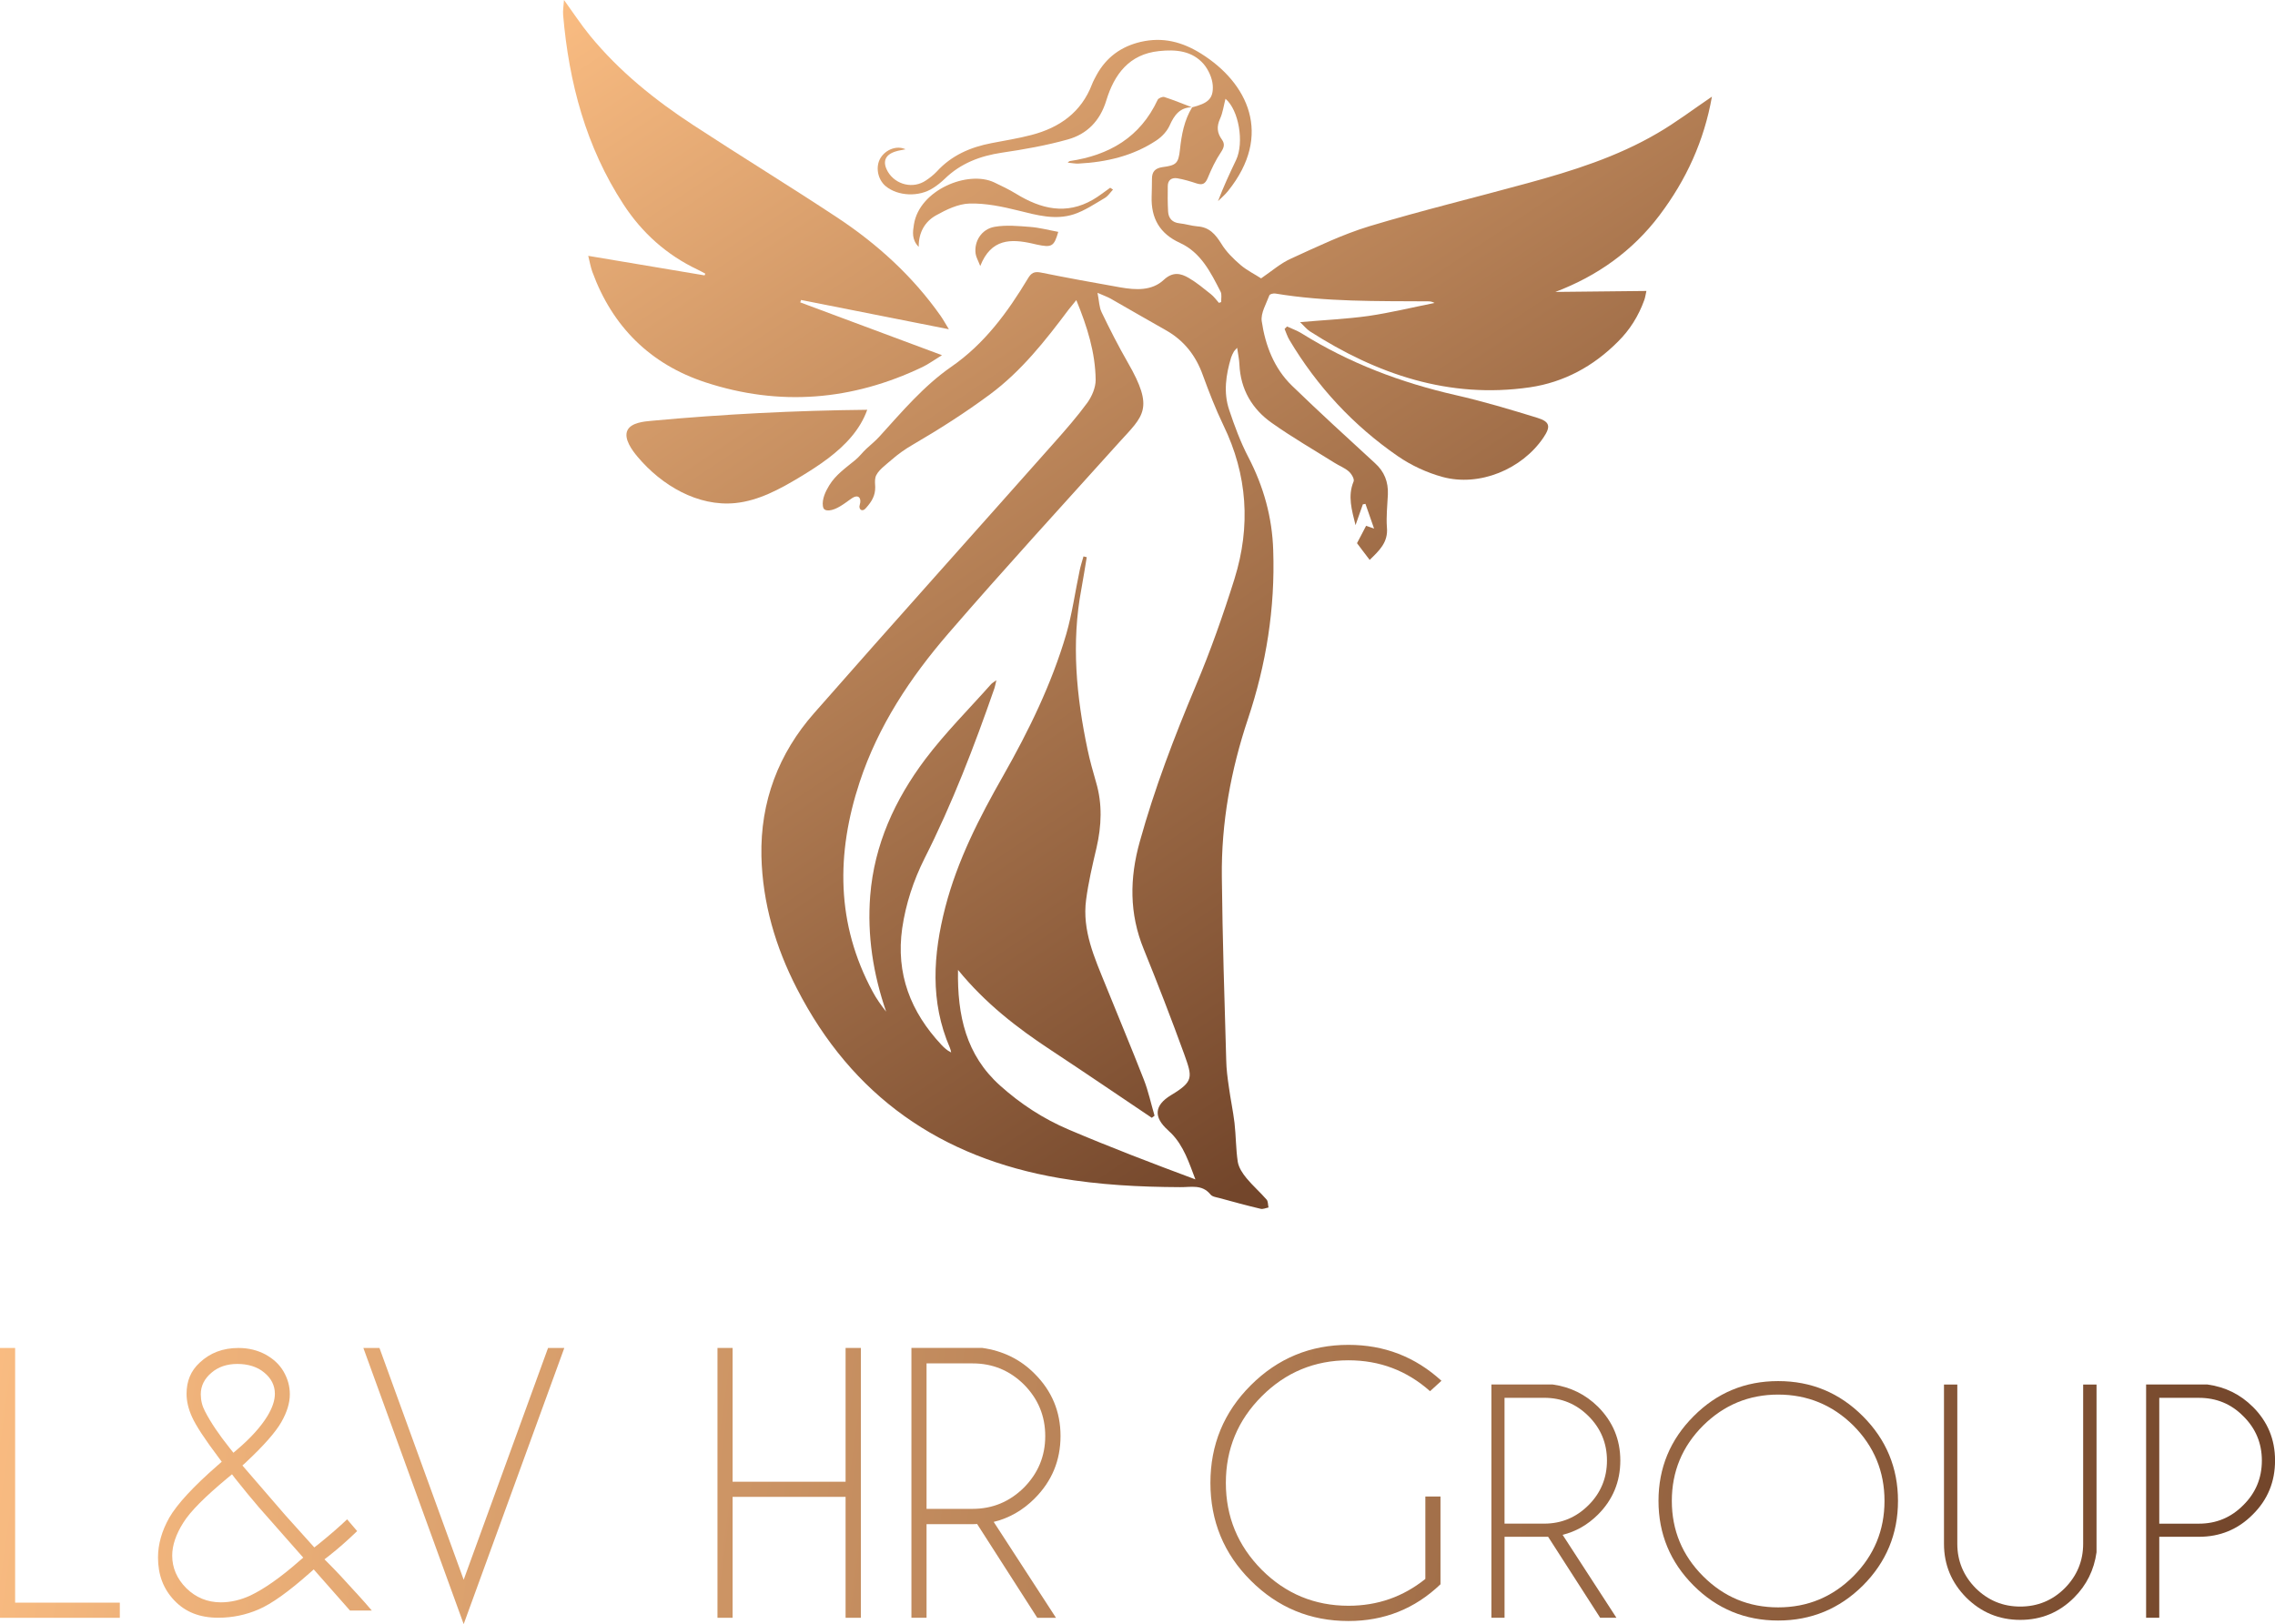<?xml version="1.0" encoding="UTF-8"?> <svg xmlns="http://www.w3.org/2000/svg" xmlns:xlink="http://www.w3.org/1999/xlink" id="_Слой_2" data-name="Слой 2" viewBox="0 0 845.28 603.57"><defs><style> .cls-1 { fill: url(#_Безымянный_градиент_103-2); } .cls-2 { fill: url(#_Безымянный_градиент_103-12); } .cls-3 { fill: url(#_Безымянный_градиент_103-15); } .cls-4 { fill: url(#_Безымянный_градиент_103-13); } .cls-5 { fill: url(#_Безымянный_градиент_103-8); } .cls-6 { fill: url(#_Безымянный_градиент_103-16); } .cls-7 { fill: url(#_Безымянный_градиент_103-4); } .cls-8 { fill: url(#_Безымянный_градиент_103-14); } .cls-9 { fill: url(#_Безымянный_градиент_103-7); } .cls-10 { fill: url(#_Безымянный_градиент_103-3); } .cls-11 { fill: url(#_Безымянный_градиент_103-9); } .cls-12 { fill: url(#_Безымянный_градиент_103); } .cls-13 { fill: url(#_Безымянный_градиент_103-11); } .cls-14 { fill: url(#_Безымянный_градиент_103-6); } .cls-15 { fill: url(#_Безымянный_градиент_103-10); } .cls-16 { fill: url(#_Безымянный_градиент_103-5); } .cls-17 { fill: url(#_Безымянный_градиент_103-17); } </style><linearGradient id="_Безымянный_градиент_103" data-name="Безымянный градиент 103" x1="179.49" y1="11.37" x2="464.91" y2="438.73" gradientUnits="userSpaceOnUse"><stop offset="0" stop-color="#fcbe83"></stop><stop offset="1" stop-color="#73462b"></stop></linearGradient><linearGradient id="_Безымянный_градиент_103-2" data-name="Безымянный градиент 103" x1="289.37" y1="-62.04" x2="574.81" y2="365.34" xlink:href="#_Безымянный_градиент_103"></linearGradient><linearGradient id="_Безымянный_градиент_103-3" data-name="Безымянный градиент 103" x1="206.23" y1="-6.49" x2="491.65" y2="420.87" xlink:href="#_Безымянный_градиент_103"></linearGradient><linearGradient id="_Безымянный_градиент_103-4" data-name="Безымянный градиент 103" x1="359.45" y1="-108.82" x2="644.87" y2="318.54" xlink:href="#_Безымянный_градиент_103"></linearGradient><linearGradient id="_Безымянный_градиент_103-5" data-name="Безымянный градиент 103" x1="284.11" y1="-58.5" x2="569.53" y2="368.86" xlink:href="#_Безымянный_градиент_103"></linearGradient><linearGradient id="_Безымянный_градиент_103-6" data-name="Безымянный градиент 103" x1="327.8" y1="-87.68" x2="613.22" y2="339.67" xlink:href="#_Безымянный_градиент_103"></linearGradient><linearGradient id="_Безымянный_градиент_103-7" data-name="Безымянный градиент 103" x1="279.77" y1="-55.61" x2="565.19" y2="371.75" xlink:href="#_Безымянный_градиент_103"></linearGradient><linearGradient id="_Безымянный_градиент_103-8" data-name="Безымянный градиент 103" x1="-26.63" y1="546.93" x2="822.23" y2="666.37" xlink:href="#_Безымянный_градиент_103"></linearGradient><linearGradient id="_Безымянный_градиент_103-9" data-name="Безымянный градиент 103" x1="-23.16" y1="522.12" x2="825.56" y2="641.54" xlink:href="#_Безымянный_градиент_103"></linearGradient><linearGradient id="_Безымянный_градиент_103-10" data-name="Безымянный градиент 103" x1="-20.98" y1="506.87" x2="827.6" y2="626.26" xlink:href="#_Безымянный_градиент_103"></linearGradient><linearGradient id="_Безымянный_градиент_103-11" data-name="Безымянный градиент 103" x1="-19.79" y1="498.79" x2="828.62" y2="618.16" xlink:href="#_Безымянный_градиент_103"></linearGradient><linearGradient id="_Безымянный_градиент_103-12" data-name="Безымянный градиент 103" x1="-16.89" y1="478.23" x2="831.59" y2="597.62" xlink:href="#_Безымянный_градиент_103"></linearGradient><linearGradient id="_Безымянный_градиент_103-13" data-name="Безымянный градиент 103" x1="-16.74" y1="475.95" x2="831.99" y2="595.37" xlink:href="#_Безымянный_градиент_103"></linearGradient><linearGradient id="_Безымянный_градиент_103-14" data-name="Безымянный градиент 103" x1="-14.75" y1="462.71" x2="833.8" y2="582.11" xlink:href="#_Безымянный_градиент_103"></linearGradient><linearGradient id="_Безымянный_градиент_103-15" data-name="Безымянный градиент 103" x1="-13.28" y1="448.94" x2="835.78" y2="568.41" xlink:href="#_Безымянный_градиент_103"></linearGradient><linearGradient id="_Безымянный_градиент_103-16" data-name="Безымянный градиент 103" x1="-12" y1="442.39" x2="836.62" y2="561.79" xlink:href="#_Безымянный_градиент_103"></linearGradient><linearGradient id="_Безымянный_градиент_103-17" data-name="Безымянный градиент 103" x1="-13.82" y1="540.44" x2="845.14" y2="633.19" xlink:href="#_Безымянный_градиент_103"></linearGradient></defs><g id="_Слой_1-2" data-name="Слой 1"><g><g><path class="cls-12" d="M307.76,170.29c6.35-4.83,11.83-10.59,14.46-18-26.78,.27-53.54,1.63-80.21,4.1-2.68,.25-7.46,.66-8.86,3.49-1.56,3.15,1.86,7.64,3.73,9.86,8.96,10.68,22.43,18.6,36.31,17.22,8.7-.87,16.64-5.22,24.13-9.73,3.53-2.13,7.11-4.41,10.44-6.94Z"></path><path class="cls-1" d="M616.62,79.96c9.91-13.11,16.55-27.61,19.45-44.04-7.13,4.83-13.47,9.67-20.36,13.65-14.98,8.76-31.47,13.95-48.08,18.48-19.57,5.38-39.33,10.15-58.78,16.01-9.97,3.02-19.57,7.67-29.12,12.02-3.93,1.75-7.25,4.71-11.17,7.37-2.18-1.45-5.2-2.9-7.67-5.01-2.66-2.3-5.32-4.89-7.13-7.91-2.17-3.44-4.41-6.1-8.82-6.4-2.23-.18-4.47-.91-6.76-1.15-2.66-.3-3.99-1.87-4.17-4.29-.18-3.2-.18-6.34-.12-9.54,0-2.24,1.45-3.2,3.5-2.9,2.48,.42,4.89,1.15,7.25,1.93,2.11,.66,3.14,.18,4.05-1.93,1.39-3.38,2.96-6.71,4.95-9.67,1.21-1.81,1.51-3.08,.36-4.71-1.81-2.48-1.99-4.83-.72-7.67,1.09-2.36,1.39-5.01,2.05-7.49,4.95,4.17,7.01,16.25,3.93,22.77-2.36,4.95-4.71,9.97-6.71,15.28,1.27-1.27,2.66-2.42,3.75-3.81,16.79-20.9,7.25-40.17-9.97-50.98-7.13-4.47-14.32-6.28-22.47-4.41-7.25,1.69-12.75,5.68-16.37,12.2-.6,1.15-1.27,2.3-1.75,3.56-3.99,10.45-12.08,16.13-22.53,18.85-4.83,1.27-9.85,2.05-14.8,3.02-7.85,1.51-14.86,4.53-20.36,10.57-1.21,1.27-2.6,2.36-4.05,3.32-4.71,3.2-11.17,1.63-14.08-3.2-2.17-3.68-1.15-6.4,2.9-7.61,1.09-.36,2.29-.48,3.62-.79-3.14-1.51-7.31,0-9.3,3.26-1.93,3.2-1.09,7.91,1.93,10.45,4.53,3.75,12.44,4.11,17.64,.66,1.57-.97,3.02-2.17,4.35-3.44,5.92-5.74,13.11-8.46,21.2-9.67,8.21-1.21,16.43-2.66,24.4-4.89,7.25-1.99,12.08-6.95,14.38-14.5,2.96-9.73,8.52-17.22,19.57-18.36,6.22-.66,12.32-.18,16.67,4.89,1.75,2.11,3.14,5.19,3.32,7.85,.3,4.95-1.75,6.65-7.67,8.16-2.96,4.83-3.93,10.21-4.53,15.77-.54,5.13-1.45,5.8-6.52,6.46-2.72,.42-3.87,1.69-3.87,4.35,0,2.17-.06,4.35-.12,6.58-.24,8.03,2.96,13.77,10.51,17.22,7.79,3.56,11.42,10.93,15.1,18.12,.54,1.03,.18,2.54,.24,3.87-.24,.12-.54,.18-.85,.3-.97-1.09-1.87-2.36-3.02-3.26-2.66-2.11-5.25-4.29-8.15-5.98-3.08-1.81-5.98-2.42-9.36,.72-4.41,4.11-10.39,3.75-16.01,2.78-9.91-1.75-19.87-3.56-29.78-5.56-2.3-.42-3.44,.18-4.65,2.24-7.55,12.56-16.13,24.28-28.45,32.8-10.27,7.13-18.3,16.67-26.64,25.85-1.51,1.69-3.26,3.08-4.89,4.59-1.51,1.39-2.48,2.84-4.17,4.23-3.44,2.84-7.31,5.5-9.67,9.42-1.33,2.17-2.72,5.01-2.36,7.67,.06,.42,.18,.91,.54,1.21,.42,.42,1.15,.42,1.75,.42,2.66-.18,5.62-2.48,7.73-3.99,.66-.48,1.33-.97,2.11-1.15,1.45-.3,1.93,.91,1.75,2.24-.06,.48-.24,.91-.3,1.39,0,.48,.12,1.03,.54,1.27,.3,.24,.79,.18,1.15,0,.3-.18,.6-.48,.85-.78,2.05-2.3,3.38-4.53,3.32-7.67-.06-1.15-.18-2.36,.06-3.44,.48-2.48,4.17-5.01,5.98-6.64,2.48-2.17,5.13-4.05,7.97-5.68,9.85-5.74,19.51-11.9,28.63-18.67,11.66-8.64,20.6-19.99,29.24-31.53,.85-1.09,1.75-2.11,2.84-3.5,4.05,9.85,7.07,19.45,7.19,29.66,0,2.84-1.39,6.1-3.08,8.46-3.8,5.19-8.09,10.09-12.38,14.92-29.72,33.53-59.62,66.81-89.16,100.46-13.23,15.04-20,32.92-19.57,53.16,.42,17.4,5.25,33.77,13.17,49.17,20.54,40.05,53.46,62.88,97.5,70.44,14.86,2.54,29.84,3.32,44.88,3.38,4.05,.06,8.15-1.15,11.3,2.72,.67,.85,2.18,1.03,3.32,1.33,5.07,1.39,10.15,2.78,15.28,3.99,.91,.24,1.99-.3,2.96-.48-.24-1.03-.12-2.3-.73-2.96-2.36-2.72-5.13-5.13-7.43-7.91-1.45-1.75-2.9-3.93-3.26-6.1-.72-4.77-.66-9.6-1.21-14.44-.54-4.53-1.51-8.94-2.11-13.47-.48-3.26-.91-6.52-.97-9.79-.66-22.71-1.39-45.43-1.63-68.14-.24-20.12,3.32-39.69,9.73-58.84,6.76-20.24,10.09-41.08,9.36-62.52-.36-12.26-3.56-23.74-9.24-34.67-2.9-5.56-5.14-11.6-7.13-17.58-2.18-6.46-1.21-13.05,.72-19.45,.24-.72,.6-1.45,.97-2.11,.18-.36,.48-.6,1.27-1.51,.36,2.48,.78,4.35,.85,6.22,.42,9.24,4.71,16.55,12.02,21.69,7.49,5.32,15.46,9.91,23.26,14.8,1.81,1.15,3.8,1.87,5.38,3.26,.97,.85,2.18,2.84,1.75,3.75-2.24,5.38-.66,10.57,.73,16.19,.91-2.6,1.81-5.13,2.72-7.73,.3-.06,.66-.12,.97-.18,.97,2.78,1.93,5.56,3.2,9.18-1.63-.54-2.3-.79-2.96-1.03-1.21,2.3-2.36,4.59-3.38,6.46,1.51,2.05,3.02,3.99,4.71,6.22,3.44-3.38,6.95-6.46,6.4-12.14-.3-4.05,.18-8.09,.36-12.2,.18-4.65-1.27-8.46-4.83-11.66-10.33-9.48-20.72-18.97-30.81-28.75-6.65-6.46-9.91-14.98-11.23-23.98-.42-3.02,1.69-6.46,2.84-9.6,.18-.48,1.51-.79,2.23-.66,18.85,3.14,37.82,2.78,56.78,2.9,.78,0,1.51,.12,2.36,.6-8.16,1.63-16.31,3.62-24.53,4.83-8.21,1.15-16.55,1.51-25.43,2.3,1.39,1.27,2.36,2.6,3.69,3.44,24.89,15.95,51.65,25.13,81.67,20.78,12.68-1.87,23.62-7.79,32.74-16.97,4.47-4.41,7.67-9.6,9.79-15.46,.36-.97,.48-2.05,.79-3.38-11.6,.12-22.71,.24-33.83,.36,15.59-5.92,28.63-15.16,38.72-28.51Zm-157.91,135.07c-4.23,13.47-8.94,26.88-14.44,39.87-7.97,18.97-15.28,38.06-20.78,57.87-3.81,13.59-3.93,26.76,1.45,39.93,5.25,12.93,10.27,25.92,15.04,39.02,3.08,8.64,3.62,10.15-4.89,15.28-6.28,3.81-6.52,8.16-1.15,12.99,.36,.42,.78,.72,1.21,1.15,4.71,4.77,6.64,10.99,9,17.16-15.89-5.92-31.53-11.9-47-18.48-9.42-3.99-17.94-9.54-25.61-16.43-12.57-11.3-15.89-25.91-15.59-42.95,10.15,12.44,21.99,21.57,34.55,29.84,12.56,8.28,24.95,16.73,37.45,25.13,.36-.3,.66-.54,1.03-.79-1.33-4.47-2.3-9.12-3.99-13.41-4.59-11.78-9.48-23.38-14.2-35.1-4.11-10.15-8.76-20.3-7.25-31.71,.85-6.46,2.36-12.93,3.87-19.33,1.87-8.16,2.24-16.25-.18-24.4-1.15-3.99-2.29-8.03-3.14-12.08-4.17-19.75-6.1-39.69-2.3-59.74,.72-3.93,1.33-7.85,1.99-11.78-.42-.12-.85-.18-1.21-.3-.48,1.69-1.03,3.38-1.39,5.07-1.69,7.91-2.78,16.07-5.01,23.8-5.44,18.55-13.89,35.82-23.38,52.55-8.88,15.59-17.03,31.47-21.56,48.93-4.53,17.58-5.74,35.1,1.69,52.25,.24,.54,.36,1.15,.48,1.75-1.51-.72-2.6-1.75-3.63-2.84-11.42-12.2-16.97-26.4-14.56-43.31,1.33-9.06,4.17-17.7,8.28-25.92,10.33-20.42,18.49-41.68,25.98-63.25,.24-.72,.36-1.45,.73-3.02-1.15,.85-1.63,1.09-1.99,1.51-8.21,9.24-17.04,18.06-24.47,27.91-11.23,14.98-18.91,31.65-20.42,50.68-1.15,14.74,1.09,29.06,5.92,43.07-1.87-2.36-3.63-4.83-5.01-7.43-13.59-25.19-13.59-51.29-4.83-77.87,6.89-20.9,18.85-38.9,33.04-55.33,20.72-23.98,42.16-47.36,63.37-70.92,9.06-9.97,13.17-12.44,3.2-29.72-3.5-6.1-6.7-12.38-9.72-18.67-.91-1.87-.91-4.17-1.51-7.19,2.36,1.03,3.68,1.51,4.89,2.17,6.89,3.93,13.71,7.91,20.6,11.78,6.71,3.81,11.06,9.42,13.65,16.67,2.29,6.28,4.71,12.5,7.61,18.55,9,18.48,10.21,37.63,4.17,57.02Z"></path><path class="cls-10" d="M261.79,102.34c-14.22-2.39-28.44-4.78-43.23-7.26,.52,2.07,.85,4.08,1.53,5.95,7.45,20.39,21.56,34.35,42.02,41.06,27.48,9.01,54.51,6.81,80.63-5.69,2.22-1.06,4.24-2.56,7.25-4.4-18.2-6.79-35.43-13.21-52.66-19.63,.1-.3,.21-.59,.31-.89,17.97,3.56,35.95,7.12,54.92,10.88-1.34-2.17-2.13-3.65-3.09-5.01-10.38-14.73-23.5-26.66-38.43-36.53-17.66-11.67-35.72-22.72-53.43-34.31-14.28-9.34-27.53-19.99-38.41-33.28-3.31-4.04-6.18-8.45-9.64-13.23-.14,2.09-.47,3.84-.33,5.56,2.16,25.16,8.48,49.02,22.44,70.42,6.93,10.62,16.07,18.79,27.58,24.24,.96,.45,1.88,.99,2.82,1.49-.1,.21-.2,.42-.3,.64Z"></path><path class="cls-7" d="M477.29,122.24c.58,1.36,1.02,2.8,1.77,4.06,10.31,17.33,23.77,31.81,40.32,43.24,4.96,3.42,10.76,6.11,16.57,7.7,13.69,3.75,29.56-2.82,37.53-14.64,2.74-4.06,2.44-5.87-2.27-7.32-10.05-3.1-20.16-6.13-30.41-8.46-20.3-4.63-39.47-11.87-57.16-22.92-1.69-1.06-3.63-1.72-5.45-2.57-.3,.31-.61,.61-.91,.92Z"></path><path class="cls-16" d="M412.5,69.77c-2.12,1.48-4.16,3.13-6.39,4.42-9.97,5.79-19.36,3.46-28.54-2.15-2.61-1.6-5.39-2.94-8.16-4.25-9.76-4.62-27.79,2.78-29.83,15.58-.46,2.85-.89,5.63,1.76,8.39-.04-5.43,2.35-9.43,6.44-11.72,3.83-2.15,8.27-4.29,12.49-4.4,6-.15,12.15,1.14,18.05,2.6,6.89,1.7,13.76,3.67,20.7,1.38,4.05-1.34,7.73-3.85,11.46-6.04,1.21-.71,2.05-2.06,3.06-3.12-.35-.23-.69-.46-1.04-.69Z"></path><path class="cls-14" d="M442.95,39.92c-3.43-1.32-6.84-2.73-10.33-3.86-.67-.22-2.2,.41-2.49,1.03-6.5,13.96-18.03,20.61-32.71,22.78-.16,.02-.29,.22-.72,.57,1.53,.14,2.8,.42,4.05,.35,10.32-.53,20.18-2.82,28.9-8.6,2.02-1.34,3.96-3.39,4.93-5.56,1.73-3.88,3.81-6.74,8.41-6.79,0,0-.05,.08-.05,.08Z"></path><path class="cls-9" d="M393.19,86.17c-3.59-.66-6.97-1.58-10.41-1.84-4.4-.34-8.94-.78-13.22-.04-4.89,.84-7.69,5.43-7.07,9.98,.17,1.28,.91,2.49,1.72,4.6,4.03-10.25,11.4-10.15,19.41-8.35,.53,.12,1.06,.26,1.6,.37,5.6,1.2,6.41,.7,7.98-4.71Z"></path></g><g><g><path class="cls-5" d="M5.62,595.6v-94.66H0v100.28H44.52v-5.62H5.62Z"></path><path class="cls-11" d="M203.63,500.94l-31.35,86.14-31.29-86.14h-5.98l37.27,102.63,37.39-102.63h-6.04Z"></path><path class="cls-15" d="M314.18,500.94v49.72h-41.98v-49.72h-5.62v100.28h5.62v-44.94h41.98v44.94h5.68v-100.28h-5.68Z"></path><path class="cls-13" d="M384.43,556.87c6.4-6.4,9.61-14.14,9.61-23.2s-3.2-16.73-9.61-23.14c-5.32-5.38-11.84-8.52-19.45-9.6h-26.34v100.28h5.62v-34.79h17.1c.54,0,1.15,0,1.69-.06l22.35,34.86h6.95l-23.14-35.64c5.74-1.39,10.81-4.29,15.22-8.7Zm-23.07,3.87h-17.1v-54.06h17.1c7.43,0,13.77,2.6,19.09,7.85,5.26,5.32,7.91,11.66,7.91,19.15s-2.66,13.83-7.91,19.15c-5.32,5.26-11.66,7.91-19.09,7.91Z"></path><path class="cls-2" d="M529.59,586.78c-8.28,6.65-17.76,9.97-28.57,9.97-12.56,0-23.32-4.47-32.2-13.35-8.88-8.94-13.35-19.69-13.35-32.32s4.47-23.32,13.35-32.2c8.88-8.88,19.63-13.35,32.2-13.35,11.6,0,21.69,3.81,30.32,11.48l4.23-3.87c-9.79-8.94-21.26-13.35-34.55-13.35-14.19,0-26.28,5.01-36.31,15.04-10.03,10.03-14.98,22.11-14.98,36.24s4.95,26.34,14.98,36.31c10.03,10.03,22.11,15.04,36.31,15.04,13.29,0,24.65-4.53,34.19-13.65v-32.62h-5.62v30.63Z"></path><path class="cls-4" d="M593.75,562.85c5.5-5.5,8.28-12.2,8.28-20.06s-2.78-14.44-8.28-19.99c-4.65-4.59-10.27-7.37-16.85-8.28h-22.77v86.68h4.89v-30.08h16.19l19.33,30.08h6.04l-19.99-30.81c4.89-1.21,9.3-3.69,13.17-7.55Zm-20,3.38h-14.74v-46.76h14.74c6.4,0,11.9,2.24,16.49,6.83,4.53,4.53,6.83,10.03,6.83,16.49s-2.3,12.02-6.83,16.55c-4.59,4.59-10.09,6.89-16.49,6.89Z"></path><path class="cls-8" d="M692.15,526.31c-8.7-8.7-19.15-13.05-31.47-13.05s-22.77,4.35-31.41,13.05c-8.7,8.7-13.05,19.21-13.05,31.47s4.35,22.77,13.05,31.47c8.64,8.64,19.15,12.99,31.41,12.99s22.77-4.35,31.47-12.99c8.7-8.7,13.05-19.21,13.05-31.47s-4.35-22.77-13.05-31.47Zm-3.5,59.44c-7.73,7.73-17.04,11.6-27.97,11.6s-20.18-3.87-27.91-11.6c-7.73-7.73-11.6-17.1-11.6-27.97s3.87-20.24,11.6-27.97c7.73-7.67,17.04-11.54,27.91-11.54s20.24,3.87,27.97,11.54c7.67,7.73,11.54,17.04,11.54,27.97s-3.87,20.24-11.54,27.97Z"></path><path class="cls-3" d="M774,514.53v59.2c0,6.4-2.3,11.9-6.83,16.49-4.53,4.53-10.09,6.83-16.55,6.83s-11.96-2.3-16.55-6.83c-4.53-4.59-6.83-10.09-6.83-16.49v-59.2h-4.95v59.2c0,7.79,2.78,14.44,8.28,19.99,5.56,5.5,12.2,8.28,20.06,8.28s14.5-2.78,20-8.28c4.65-4.65,7.43-10.27,8.34-16.85v-62.34h-4.95Z"></path><path class="cls-6" d="M837.01,522.8c-4.59-4.59-10.21-7.37-16.85-8.28h-22.77v86.68h4.89v-30.08h14.74c7.79,0,14.5-2.72,20-8.28,5.56-5.5,8.28-12.2,8.28-20.06s-2.72-14.44-8.28-19.99Zm-3.5,36.55c-4.53,4.59-10.03,6.89-16.49,6.89h-14.74v-46.76h14.74c6.46,0,11.96,2.24,16.49,6.83,4.59,4.53,6.89,10.03,6.89,16.49s-2.29,12.02-6.89,16.55Z"></path></g><path class="cls-17" d="M132.34,591.98c-4.14-4.61-7.52-8.22-10.15-10.85l-1.63-1.63,1.87-1.46c3.27-2.57,6.71-5.6,10.27-9.04l-3.73-4.37c-2.8,2.68-6.36,5.77-10.62,9.22l-1.57,1.22-10.85-12.07-15.86-18.37,1.46-1.34c6.47-6.07,10.85-11.02,13.01-14.81,2.1-3.67,3.15-7.12,3.15-10.32,0-2.97-.76-5.72-2.33-8.46-1.52-2.62-3.79-4.72-6.77-6.36-2.97-1.57-6.3-2.39-9.97-2.39-5.83,0-10.56,1.81-14.46,5.48-3.27,3.03-4.84,6.82-4.84,11.55,0,2.68,.64,5.6,2.04,8.63,1.4,3.15,4.72,8.22,9.86,15.05l1.17,1.57-1.46,1.28c-9.04,7.87-15.11,14.46-18.02,19.48-2.8,4.96-4.2,9.92-4.2,14.81,0,6.47,1.98,11.72,6.12,16.04,4.08,4.26,9.39,6.36,16.27,6.36,5.25,0,10.27-1.05,14.99-3.09,4.78-2.04,11.14-6.59,18.9-13.47l1.57-1.4,13.47,15.28h8.11c-1.75-2.04-3.67-4.26-5.77-6.53Zm-56.17-67.48c-1.05-1.98-1.57-4.08-1.57-6.36,0-3.09,1.34-5.77,3.97-7.99,2.51-2.16,5.72-3.27,9.62-3.27s7.41,1.05,9.91,3.15c2.68,2.16,4.03,4.84,4.03,7.93,0,2.51-.93,5.25-2.8,8.34-2.45,3.97-6.12,8.05-10.97,12.19l-1.63,1.4-1.34-1.69c-3.97-4.96-7.06-9.51-9.22-13.71Zm34.94,55.7c-6.77,5.95-12.89,10.27-18.14,12.77-3.56,1.63-7.23,2.51-10.91,2.51-5.02,0-9.33-1.81-12.83-5.25-3.5-3.5-5.25-7.58-5.25-12.13,0-3.79,1.4-7.93,4.14-12.25,2.62-4.2,8.05-9.62,16.39-16.56l1.69-1.4,1.28,1.69c3.21,4.02,6.12,7.58,8.69,10.56l16.5,18.72-1.57,1.34Z"></path></g></g></g></svg> 